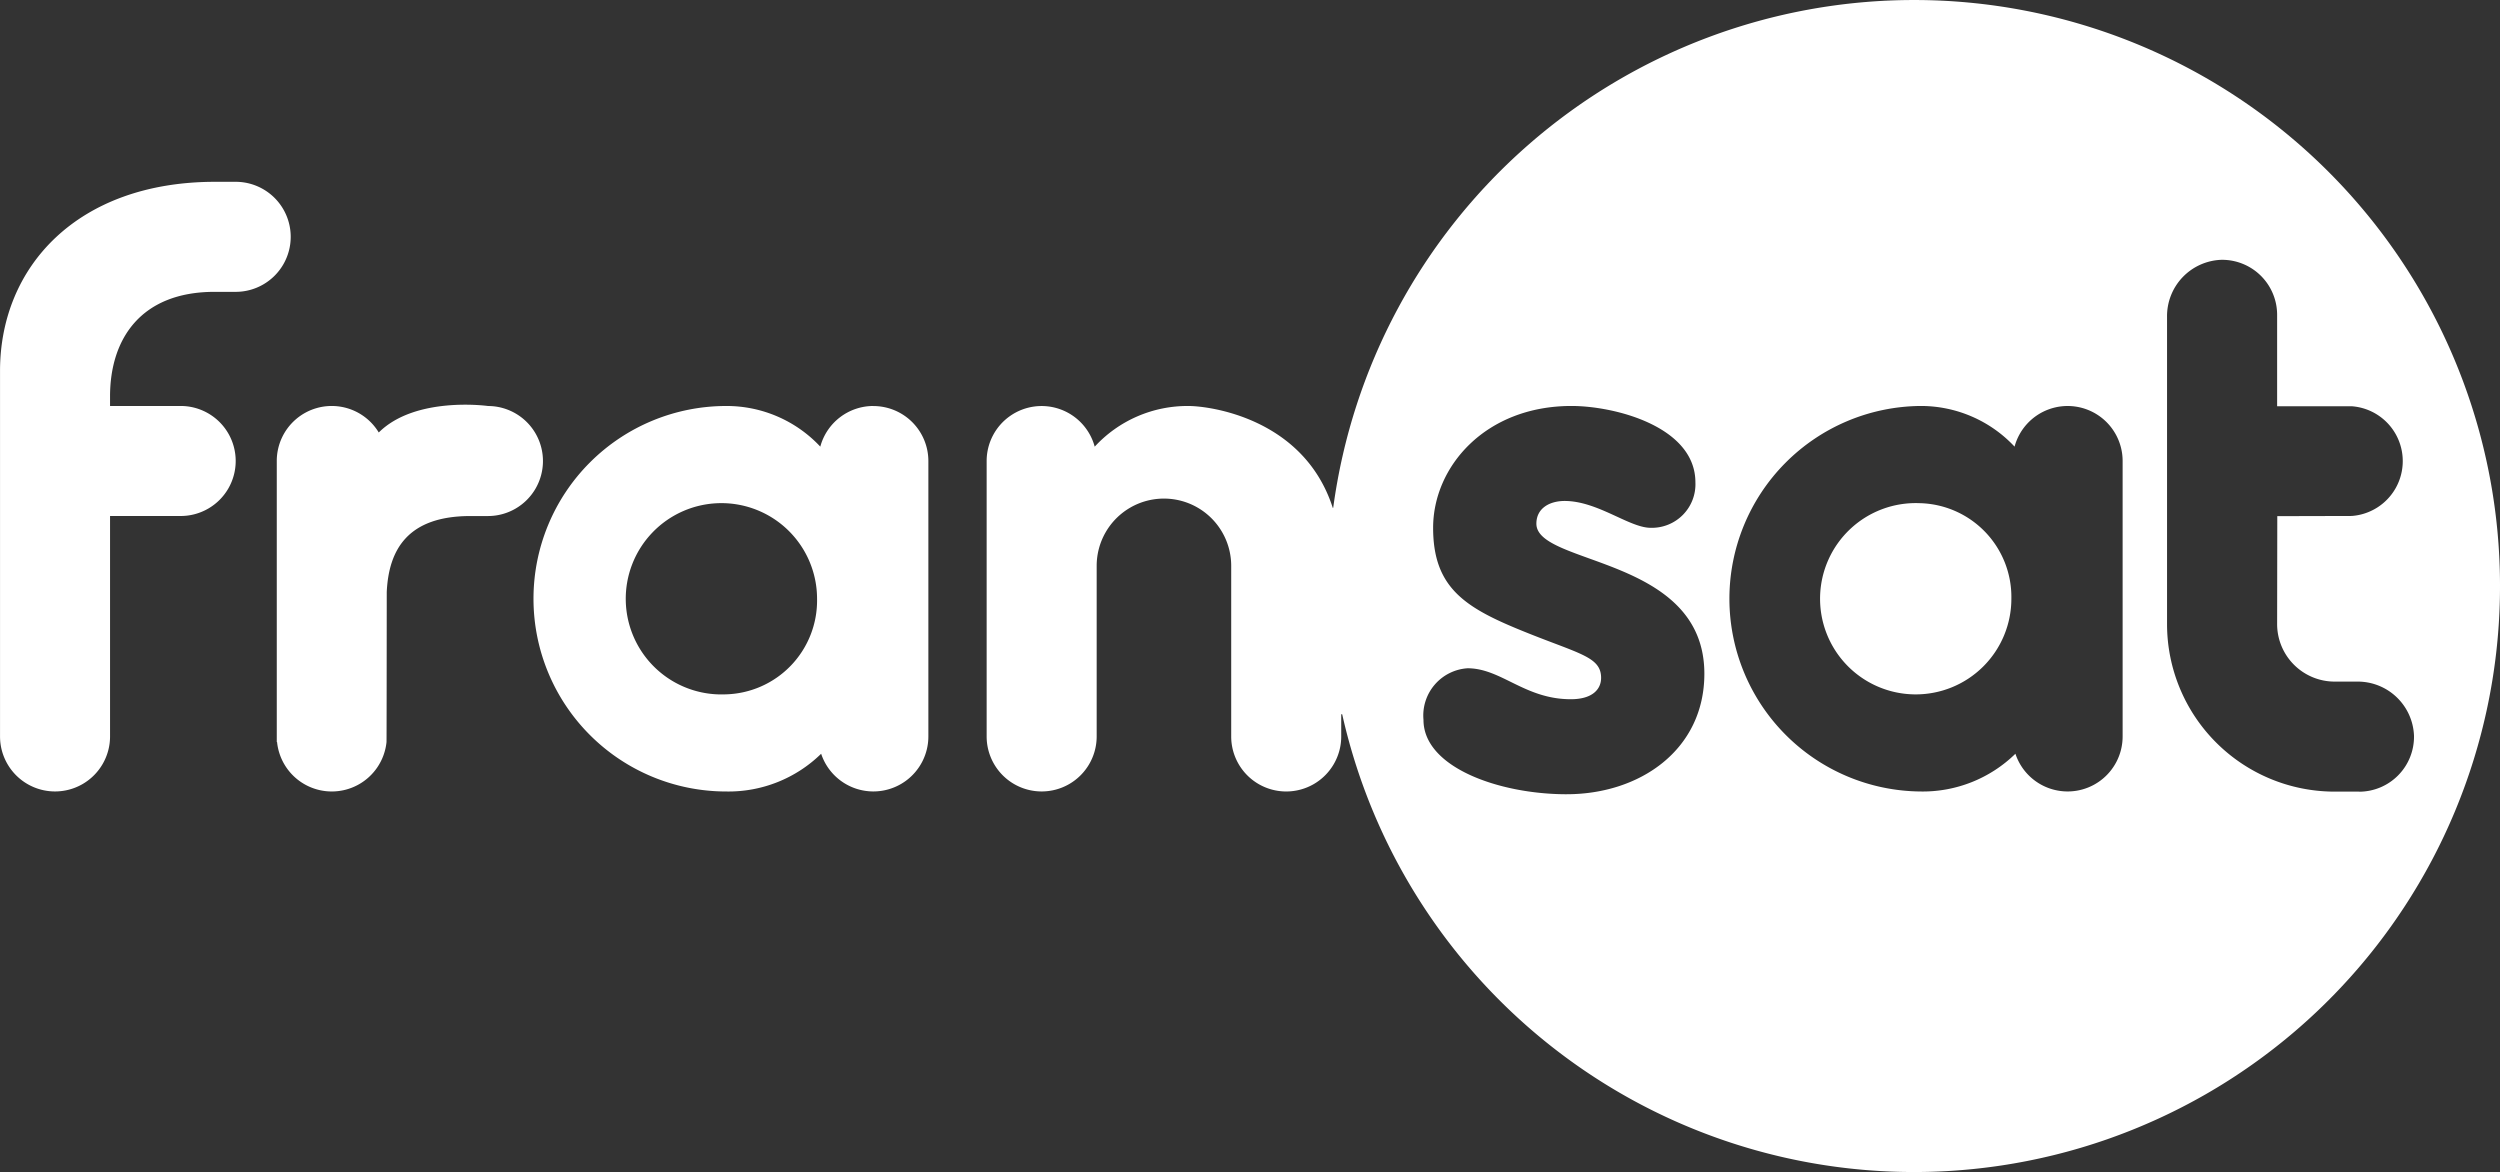 <?xml version="1.0" encoding="utf-8"?>
<svg xmlns="http://www.w3.org/2000/svg" width="170.646" height="80" viewBox="0 0 170.646 80">
  <rect x="0" y="0" width="170.646" height="80" fill="#333333" stroke="none"/>
  <g id="logo_fransat_blanc" transform="translate(-804.912 -545.199)">
    <path id="Tracé_10463" data-name="Tracé 10463" d="M855.324,603.689s-4.938-.693-7.451,1.809a3.752,3.752,0,0,0-6.962,1.946v19.185h.02a3.755,3.755,0,0,0,7.471,0h0c.007-.065.012-5.275.016-10.25.138-2.905,1.448-5.178,5.714-5.178h1.193a3.755,3.755,0,0,0,0-7.51" transform="translate(-17.107 -30.778)" fill="#fff"/>
    <path id="Tracé_10464" data-name="Tracé 10464" d="M891.008,603.737a3.753,3.753,0,0,0-3.622,2.775,8.752,8.752,0,0,0-6.42-2.775,13.157,13.157,0,0,0,0,26.314,9.044,9.044,0,0,0,6.478-2.576,3.755,3.755,0,0,0,7.319-1.179v-18.8a3.755,3.755,0,0,0-3.755-3.755m-10.126,19.681a6.529,6.529,0,1,1,6.283-6.524,6.406,6.406,0,0,1-6.283,6.524" transform="translate(-26.482 -30.826)" fill="#fff"/>
    <path id="Tracé_10465" data-name="Tracé 10465" d="M826.554,587.76H828a3.755,3.755,0,0,0,0-7.511l-1.408,0c-9.377,0-14.678,5.781-14.678,12.914v24.944a3.755,3.755,0,1,0,7.51,0V603.06h4.821a3.755,3.755,0,0,0,0-7.51h-4.821v-.658c0-3.939,2.121-7.132,7.132-7.132" transform="translate(-7 -22.64)" fill="#fff"/>
    <path id="Tracé_10466" data-name="Tracé 10466" d="M1009.652,613.918a6.529,6.529,0,1,0,6.283,6.524,6.407,6.407,0,0,0-6.283-6.524" transform="translate(-73.73 -34.374)" fill="#fff"/>
    <path id="Tracé_10467" data-name="Tracé 10467" d="M978.59,561.2a40.006,40.006,0,0,0-39.645,34.658c-.01,0-.018.012-.028.012l0,0c-1.984-6.18-8.508-6.958-9.832-6.958a8.6,8.6,0,0,0-6.42,2.776,3.753,3.753,0,0,0-7.376.979v18.8a3.755,3.755,0,0,0,7.51,0V599.823a4.591,4.591,0,1,1,9.183,0v11.646a3.755,3.755,0,1,0,7.51,0v-1.512a.207.207,0,0,1,.029-.006.2.2,0,0,1,.038.007A40,40,0,1,0,978.59,561.2m-23.708,54.213c-4.605,0-9.775-1.833-9.775-5.075a3.232,3.232,0,0,1,3.008-3.524c2.3,0,3.9,2.113,7.049,2.113,1.5,0,2.067-.7,2.067-1.456,0-1.5-1.6-1.645-5.686-3.336-3.76-1.551-5.78-2.96-5.78-6.908,0-4.182,3.571-8.317,9.445-8.317,2.961,0,8.458,1.41,8.458,5.216a2.974,2.974,0,0,1-3.054,3.1c-1.457,0-3.619-1.832-5.874-1.832-.987,0-1.927.47-1.927,1.551,0,2.866,11.466,2.208,11.466,10.243,0,5.17-4.37,8.224-9.4,8.224m37.95-3.943a3.754,3.754,0,0,1-7.318,1.179,9.047,9.047,0,0,1-6.479,2.577,13.158,13.158,0,0,1,0-26.315,8.756,8.756,0,0,1,6.421,2.776,3.753,3.753,0,0,1,7.376.979Zm16.131,3.765H1007.3a11.44,11.44,0,0,1-11.439-11.439v-20.97a3.844,3.844,0,0,1,3.7-3.891,3.755,3.755,0,0,1,3.814,3.756v6.227a.013.013,0,0,0,.011.012h5.077a3.754,3.754,0,0,1,0,7.489l-5.077.013-.011,7.364a3.929,3.929,0,0,0,3.93,3.929h1.524a3.843,3.843,0,0,1,3.889,3.7,3.753,3.753,0,0,1-3.754,3.815" transform="translate(-43.03 -16)" fill="#fff"/>
  </g>
</svg>
